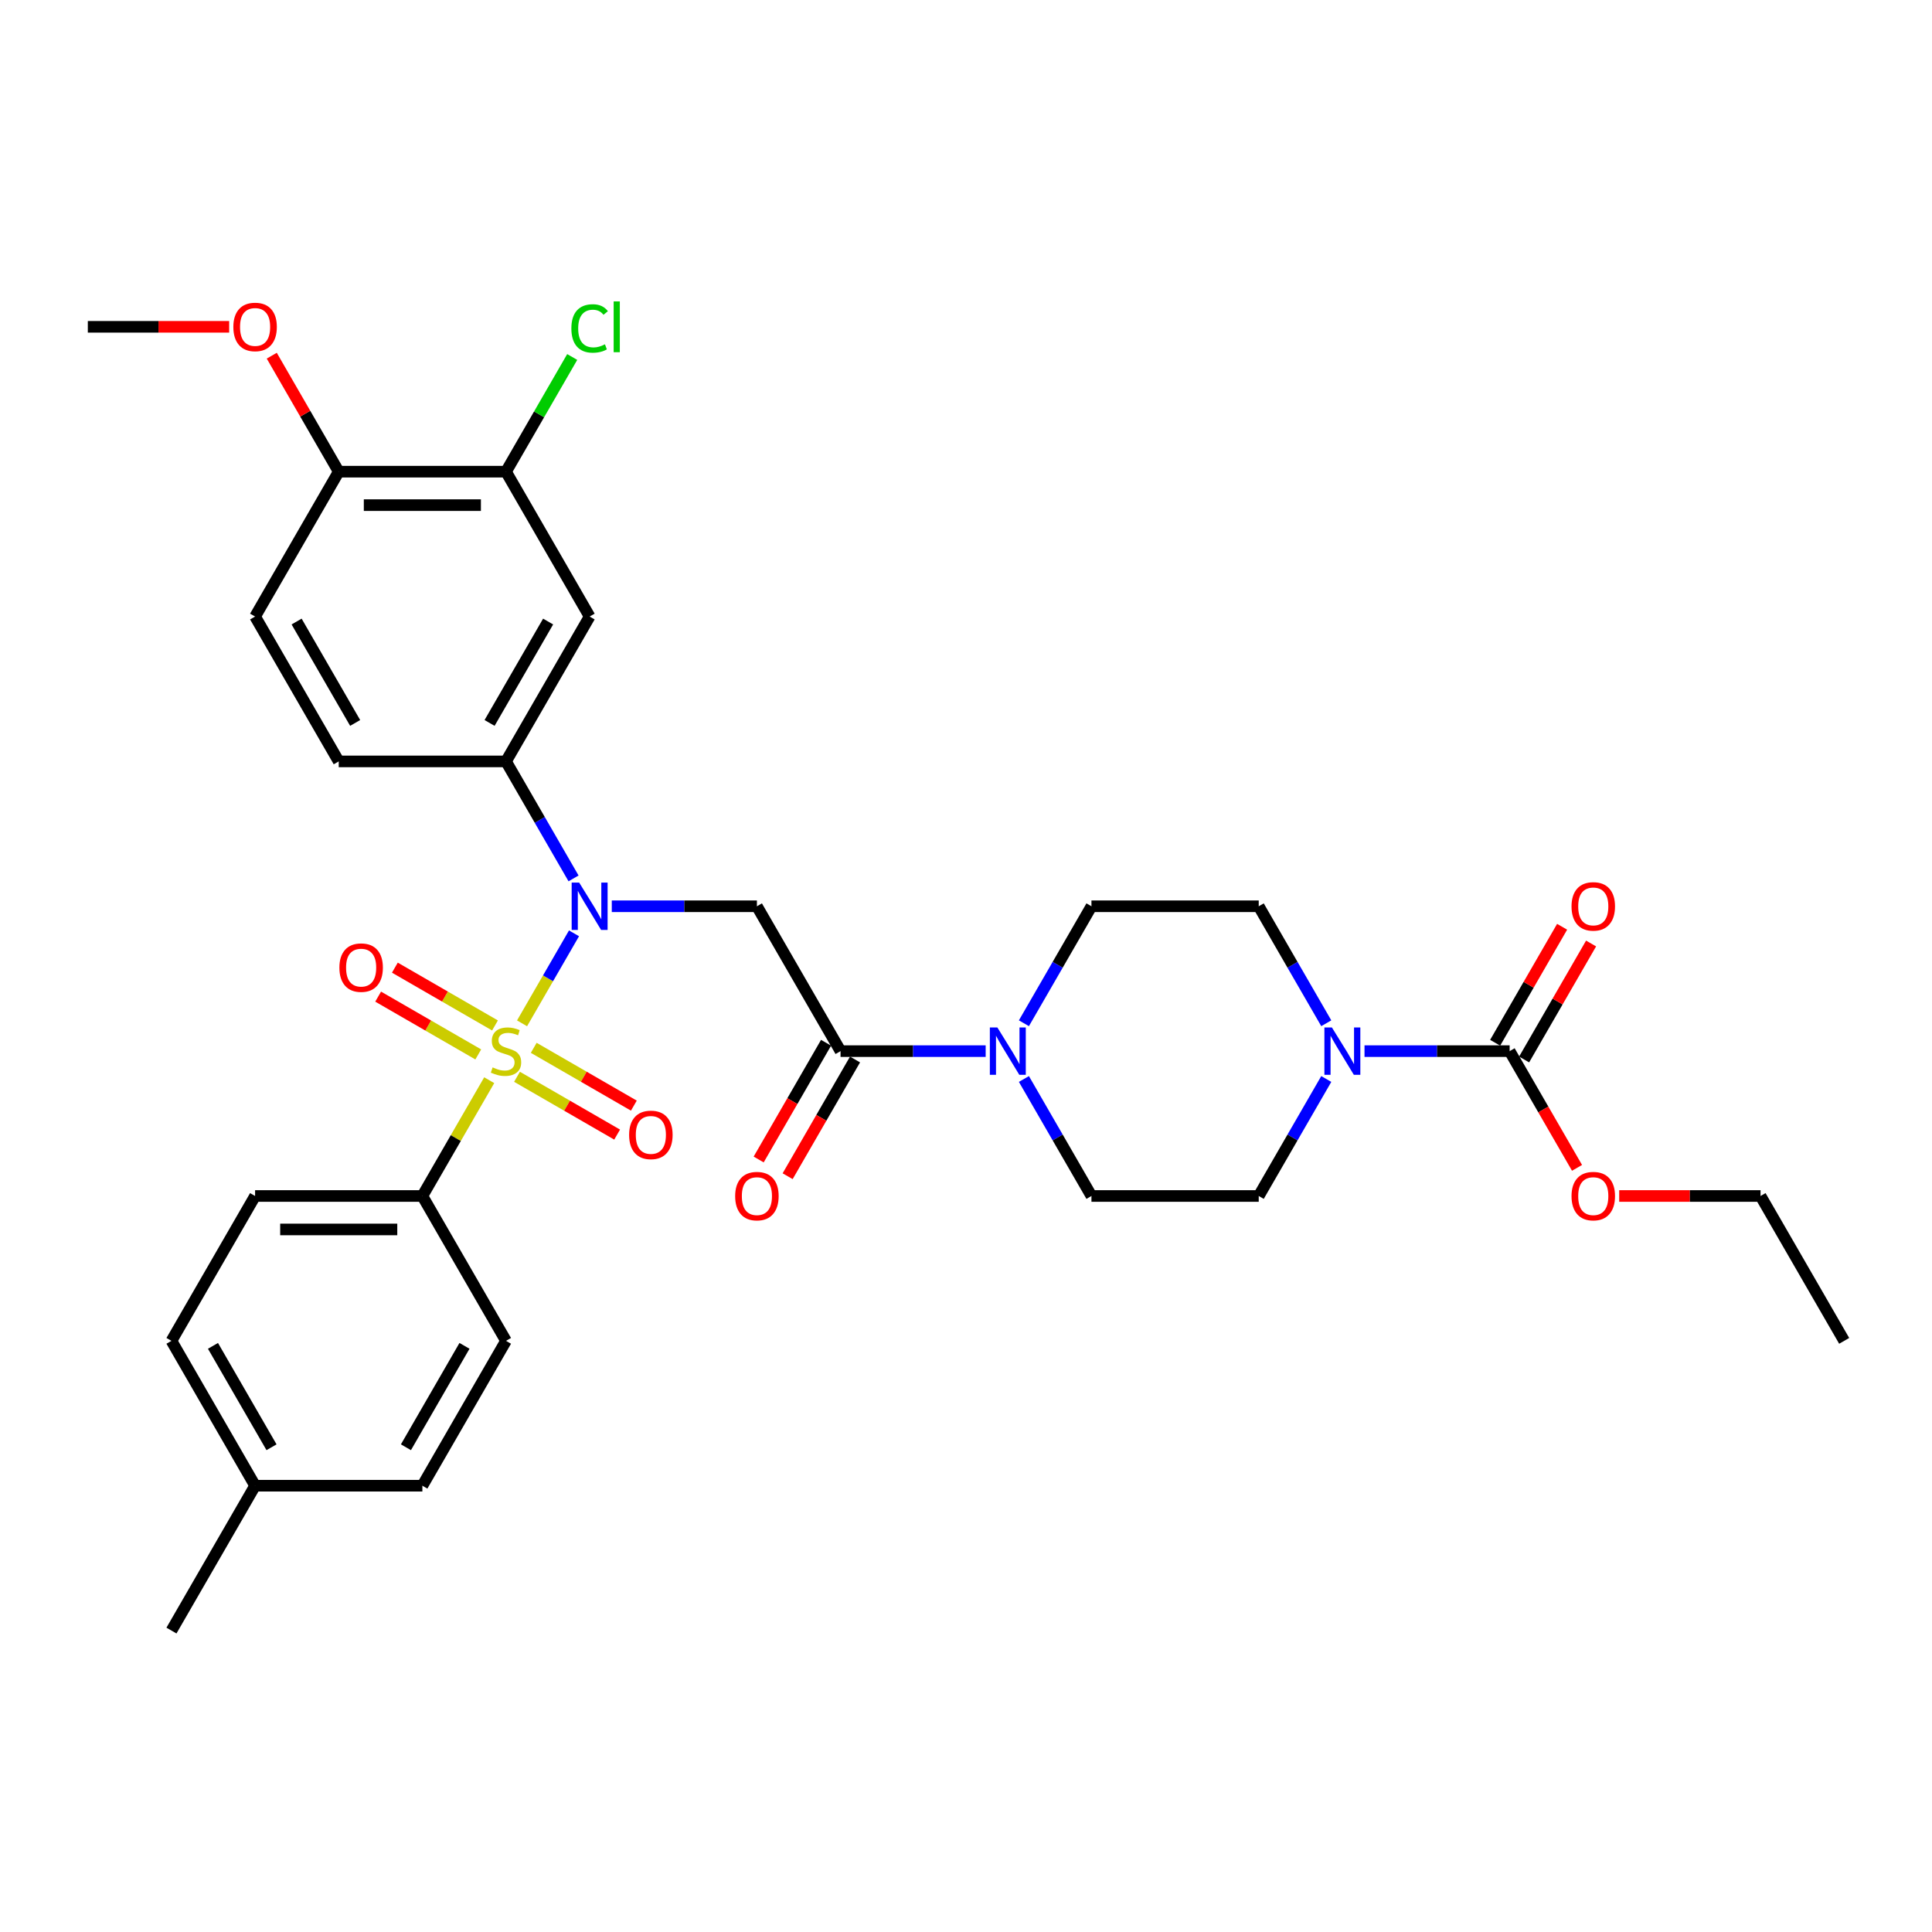 <?xml version='1.0' encoding='iso-8859-1'?>
<svg version='1.1' baseProfile='full'
              xmlns='http://www.w3.org/2000/svg'
                      xmlns:rdkit='http://www.rdkit.org/xml'
                      xmlns:xlink='http://www.w3.org/1999/xlink'
                  xml:space='preserve'
width='1000px' height='1000px' viewBox='0 0 1000 1000'>
<!-- END OF HEADER -->
<rect style='opacity:1.0;fill:#FFFFFF;stroke:none' width='1000' height='1000' x='0' y='0'> </rect>
<path class='bond-0' d='M 270.213,529.672 L 283.66,506.381' style='fill:none;fill-rule:evenodd;stroke:#CCCC00;stroke-width:6px;stroke-linecap:butt;stroke-linejoin:miter;stroke-opacity:1' />
<path class='bond-0' d='M 283.66,506.381 L 297.107,483.09' style='fill:none;fill-rule:evenodd;stroke:#0000FF;stroke-width:6px;stroke-linecap:butt;stroke-linejoin:miter;stroke-opacity:1' />
<path class='bond-8' d='M 253.217,559.109 L 235.916,589.076' style='fill:none;fill-rule:evenodd;stroke:#CCCC00;stroke-width:6px;stroke-linecap:butt;stroke-linejoin:miter;stroke-opacity:1' />
<path class='bond-8' d='M 235.916,589.076 L 218.615,619.042' style='fill:none;fill-rule:evenodd;stroke:#000000;stroke-width:6px;stroke-linecap:butt;stroke-linejoin:miter;stroke-opacity:1' />
<path class='bond-9' d='M 267.602,557.348 L 293.514,572.309' style='fill:none;fill-rule:evenodd;stroke:#CCCC00;stroke-width:6px;stroke-linecap:butt;stroke-linejoin:miter;stroke-opacity:1' />
<path class='bond-9' d='M 293.514,572.309 L 319.426,587.269' style='fill:none;fill-rule:evenodd;stroke:#FF0000;stroke-width:6px;stroke-linecap:butt;stroke-linejoin:miter;stroke-opacity:1' />
<path class='bond-9' d='M 276.26,542.352 L 302.172,557.312' style='fill:none;fill-rule:evenodd;stroke:#CCCC00;stroke-width:6px;stroke-linecap:butt;stroke-linejoin:miter;stroke-opacity:1' />
<path class='bond-9' d='M 302.172,557.312 L 328.084,572.273' style='fill:none;fill-rule:evenodd;stroke:#FF0000;stroke-width:6px;stroke-linecap:butt;stroke-linejoin:miter;stroke-opacity:1' />
<path class='bond-10' d='M 256.208,530.775 L 230.296,515.815' style='fill:none;fill-rule:evenodd;stroke:#CCCC00;stroke-width:6px;stroke-linecap:butt;stroke-linejoin:miter;stroke-opacity:1' />
<path class='bond-10' d='M 230.296,515.815 L 204.384,500.854' style='fill:none;fill-rule:evenodd;stroke:#FF0000;stroke-width:6px;stroke-linecap:butt;stroke-linejoin:miter;stroke-opacity:1' />
<path class='bond-10' d='M 247.55,545.771 L 221.638,530.811' style='fill:none;fill-rule:evenodd;stroke:#CCCC00;stroke-width:6px;stroke-linecap:butt;stroke-linejoin:miter;stroke-opacity:1' />
<path class='bond-10' d='M 221.638,530.811 L 195.726,515.851' style='fill:none;fill-rule:evenodd;stroke:#FF0000;stroke-width:6px;stroke-linecap:butt;stroke-linejoin:miter;stroke-opacity:1' />
<path class='bond-1' d='M 316.658,469.081 L 354.216,469.081' style='fill:none;fill-rule:evenodd;stroke:#0000FF;stroke-width:6px;stroke-linecap:butt;stroke-linejoin:miter;stroke-opacity:1' />
<path class='bond-1' d='M 354.216,469.081 L 391.775,469.081' style='fill:none;fill-rule:evenodd;stroke:#000000;stroke-width:6px;stroke-linecap:butt;stroke-linejoin:miter;stroke-opacity:1' />
<path class='bond-6' d='M 296.867,454.657 L 279.386,424.379' style='fill:none;fill-rule:evenodd;stroke:#0000FF;stroke-width:6px;stroke-linecap:butt;stroke-linejoin:miter;stroke-opacity:1' />
<path class='bond-6' d='M 279.386,424.379 L 261.905,394.101' style='fill:none;fill-rule:evenodd;stroke:#000000;stroke-width:6px;stroke-linecap:butt;stroke-linejoin:miter;stroke-opacity:1' />
<path class='bond-2' d='M 391.775,469.081 L 435.065,544.062' style='fill:none;fill-rule:evenodd;stroke:#000000;stroke-width:6px;stroke-linecap:butt;stroke-linejoin:miter;stroke-opacity:1' />
<path class='bond-4' d='M 435.065,544.062 L 472.623,544.062' style='fill:none;fill-rule:evenodd;stroke:#000000;stroke-width:6px;stroke-linecap:butt;stroke-linejoin:miter;stroke-opacity:1' />
<path class='bond-4' d='M 472.623,544.062 L 510.182,544.062' style='fill:none;fill-rule:evenodd;stroke:#0000FF;stroke-width:6px;stroke-linecap:butt;stroke-linejoin:miter;stroke-opacity:1' />
<path class='bond-17' d='M 427.567,539.733 L 410.126,569.942' style='fill:none;fill-rule:evenodd;stroke:#000000;stroke-width:6px;stroke-linecap:butt;stroke-linejoin:miter;stroke-opacity:1' />
<path class='bond-17' d='M 410.126,569.942 L 392.685,600.15' style='fill:none;fill-rule:evenodd;stroke:#FF0000;stroke-width:6px;stroke-linecap:butt;stroke-linejoin:miter;stroke-opacity:1' />
<path class='bond-17' d='M 442.563,548.391 L 425.122,578.6' style='fill:none;fill-rule:evenodd;stroke:#000000;stroke-width:6px;stroke-linecap:butt;stroke-linejoin:miter;stroke-opacity:1' />
<path class='bond-17' d='M 425.122,578.6 L 407.681,608.808' style='fill:none;fill-rule:evenodd;stroke:#FF0000;stroke-width:6px;stroke-linecap:butt;stroke-linejoin:miter;stroke-opacity:1' />
<path class='bond-3' d='M 686.477,558.486 L 668.996,588.764' style='fill:none;fill-rule:evenodd;stroke:#0000FF;stroke-width:6px;stroke-linecap:butt;stroke-linejoin:miter;stroke-opacity:1' />
<path class='bond-3' d='M 668.996,588.764 L 651.515,619.042' style='fill:none;fill-rule:evenodd;stroke:#000000;stroke-width:6px;stroke-linecap:butt;stroke-linejoin:miter;stroke-opacity:1' />
<path class='bond-5' d='M 706.268,544.062 L 743.827,544.062' style='fill:none;fill-rule:evenodd;stroke:#0000FF;stroke-width:6px;stroke-linecap:butt;stroke-linejoin:miter;stroke-opacity:1' />
<path class='bond-5' d='M 743.827,544.062 L 781.385,544.062' style='fill:none;fill-rule:evenodd;stroke:#000000;stroke-width:6px;stroke-linecap:butt;stroke-linejoin:miter;stroke-opacity:1' />
<path class='bond-35' d='M 686.477,529.637 L 668.996,499.359' style='fill:none;fill-rule:evenodd;stroke:#0000FF;stroke-width:6px;stroke-linecap:butt;stroke-linejoin:miter;stroke-opacity:1' />
<path class='bond-35' d='M 668.996,499.359 L 651.515,469.081' style='fill:none;fill-rule:evenodd;stroke:#000000;stroke-width:6px;stroke-linecap:butt;stroke-linejoin:miter;stroke-opacity:1' />
<path class='bond-14' d='M 529.973,529.637 L 547.454,499.359' style='fill:none;fill-rule:evenodd;stroke:#0000FF;stroke-width:6px;stroke-linecap:butt;stroke-linejoin:miter;stroke-opacity:1' />
<path class='bond-14' d='M 547.454,499.359 L 564.935,469.081' style='fill:none;fill-rule:evenodd;stroke:#000000;stroke-width:6px;stroke-linecap:butt;stroke-linejoin:miter;stroke-opacity:1' />
<path class='bond-15' d='M 529.973,558.486 L 547.454,588.764' style='fill:none;fill-rule:evenodd;stroke:#0000FF;stroke-width:6px;stroke-linecap:butt;stroke-linejoin:miter;stroke-opacity:1' />
<path class='bond-15' d='M 547.454,588.764 L 564.935,619.042' style='fill:none;fill-rule:evenodd;stroke:#000000;stroke-width:6px;stroke-linecap:butt;stroke-linejoin:miter;stroke-opacity:1' />
<path class='bond-16' d='M 788.883,548.391 L 806.214,518.372' style='fill:none;fill-rule:evenodd;stroke:#000000;stroke-width:6px;stroke-linecap:butt;stroke-linejoin:miter;stroke-opacity:1' />
<path class='bond-16' d='M 806.214,518.372 L 823.546,488.354' style='fill:none;fill-rule:evenodd;stroke:#FF0000;stroke-width:6px;stroke-linecap:butt;stroke-linejoin:miter;stroke-opacity:1' />
<path class='bond-16' d='M 773.887,539.733 L 791.218,509.714' style='fill:none;fill-rule:evenodd;stroke:#000000;stroke-width:6px;stroke-linecap:butt;stroke-linejoin:miter;stroke-opacity:1' />
<path class='bond-16' d='M 791.218,509.714 L 808.55,479.696' style='fill:none;fill-rule:evenodd;stroke:#FF0000;stroke-width:6px;stroke-linecap:butt;stroke-linejoin:miter;stroke-opacity:1' />
<path class='bond-23' d='M 781.385,544.062 L 798.826,574.271' style='fill:none;fill-rule:evenodd;stroke:#000000;stroke-width:6px;stroke-linecap:butt;stroke-linejoin:miter;stroke-opacity:1' />
<path class='bond-23' d='M 798.826,574.271 L 816.268,604.479' style='fill:none;fill-rule:evenodd;stroke:#FF0000;stroke-width:6px;stroke-linecap:butt;stroke-linejoin:miter;stroke-opacity:1' />
<path class='bond-7' d='M 261.905,394.101 L 305.195,319.12' style='fill:none;fill-rule:evenodd;stroke:#000000;stroke-width:6px;stroke-linecap:butt;stroke-linejoin:miter;stroke-opacity:1' />
<path class='bond-7' d='M 253.402,374.196 L 283.705,321.709' style='fill:none;fill-rule:evenodd;stroke:#000000;stroke-width:6px;stroke-linecap:butt;stroke-linejoin:miter;stroke-opacity:1' />
<path class='bond-19' d='M 261.905,394.101 L 175.325,394.101' style='fill:none;fill-rule:evenodd;stroke:#000000;stroke-width:6px;stroke-linecap:butt;stroke-linejoin:miter;stroke-opacity:1' />
<path class='bond-11' d='M 305.195,319.12 L 261.905,244.139' style='fill:none;fill-rule:evenodd;stroke:#000000;stroke-width:6px;stroke-linecap:butt;stroke-linejoin:miter;stroke-opacity:1' />
<path class='bond-21' d='M 218.615,619.042 L 132.035,619.042' style='fill:none;fill-rule:evenodd;stroke:#000000;stroke-width:6px;stroke-linecap:butt;stroke-linejoin:miter;stroke-opacity:1' />
<path class='bond-21' d='M 205.628,636.358 L 145.022,636.358' style='fill:none;fill-rule:evenodd;stroke:#000000;stroke-width:6px;stroke-linecap:butt;stroke-linejoin:miter;stroke-opacity:1' />
<path class='bond-22' d='M 218.615,619.042 L 261.905,694.023' style='fill:none;fill-rule:evenodd;stroke:#000000;stroke-width:6px;stroke-linecap:butt;stroke-linejoin:miter;stroke-opacity:1' />
<path class='bond-24' d='M 261.905,244.139 L 279.041,214.459' style='fill:none;fill-rule:evenodd;stroke:#000000;stroke-width:6px;stroke-linecap:butt;stroke-linejoin:miter;stroke-opacity:1' />
<path class='bond-24' d='M 279.041,214.459 L 296.177,184.778' style='fill:none;fill-rule:evenodd;stroke:#00CC00;stroke-width:6px;stroke-linecap:butt;stroke-linejoin:miter;stroke-opacity:1' />
<path class='bond-34' d='M 261.905,244.139 L 175.325,244.139' style='fill:none;fill-rule:evenodd;stroke:#000000;stroke-width:6px;stroke-linecap:butt;stroke-linejoin:miter;stroke-opacity:1' />
<path class='bond-34' d='M 248.918,261.456 L 188.312,261.456' style='fill:none;fill-rule:evenodd;stroke:#000000;stroke-width:6px;stroke-linecap:butt;stroke-linejoin:miter;stroke-opacity:1' />
<path class='bond-12' d='M 651.515,469.081 L 564.935,469.081' style='fill:none;fill-rule:evenodd;stroke:#000000;stroke-width:6px;stroke-linecap:butt;stroke-linejoin:miter;stroke-opacity:1' />
<path class='bond-13' d='M 651.515,619.042 L 564.935,619.042' style='fill:none;fill-rule:evenodd;stroke:#000000;stroke-width:6px;stroke-linecap:butt;stroke-linejoin:miter;stroke-opacity:1' />
<path class='bond-18' d='M 175.325,244.139 L 132.035,319.12' style='fill:none;fill-rule:evenodd;stroke:#000000;stroke-width:6px;stroke-linecap:butt;stroke-linejoin:miter;stroke-opacity:1' />
<path class='bond-28' d='M 175.325,244.139 L 157.994,214.121' style='fill:none;fill-rule:evenodd;stroke:#000000;stroke-width:6px;stroke-linecap:butt;stroke-linejoin:miter;stroke-opacity:1' />
<path class='bond-28' d='M 157.994,214.121 L 140.662,184.103' style='fill:none;fill-rule:evenodd;stroke:#FF0000;stroke-width:6px;stroke-linecap:butt;stroke-linejoin:miter;stroke-opacity:1' />
<path class='bond-20' d='M 175.325,394.101 L 132.035,319.12' style='fill:none;fill-rule:evenodd;stroke:#000000;stroke-width:6px;stroke-linecap:butt;stroke-linejoin:miter;stroke-opacity:1' />
<path class='bond-20' d='M 183.827,374.196 L 153.524,321.709' style='fill:none;fill-rule:evenodd;stroke:#000000;stroke-width:6px;stroke-linecap:butt;stroke-linejoin:miter;stroke-opacity:1' />
<path class='bond-26' d='M 132.035,619.042 L 88.745,694.023' style='fill:none;fill-rule:evenodd;stroke:#000000;stroke-width:6px;stroke-linecap:butt;stroke-linejoin:miter;stroke-opacity:1' />
<path class='bond-25' d='M 261.905,694.023 L 218.615,769.003' style='fill:none;fill-rule:evenodd;stroke:#000000;stroke-width:6px;stroke-linecap:butt;stroke-linejoin:miter;stroke-opacity:1' />
<path class='bond-25' d='M 240.415,696.612 L 210.112,749.098' style='fill:none;fill-rule:evenodd;stroke:#000000;stroke-width:6px;stroke-linecap:butt;stroke-linejoin:miter;stroke-opacity:1' />
<path class='bond-29' d='M 838.095,619.042 L 874.675,619.042' style='fill:none;fill-rule:evenodd;stroke:#FF0000;stroke-width:6px;stroke-linecap:butt;stroke-linejoin:miter;stroke-opacity:1' />
<path class='bond-29' d='M 874.675,619.042 L 911.255,619.042' style='fill:none;fill-rule:evenodd;stroke:#000000;stroke-width:6px;stroke-linecap:butt;stroke-linejoin:miter;stroke-opacity:1' />
<path class='bond-27' d='M 218.615,769.003 L 132.035,769.003' style='fill:none;fill-rule:evenodd;stroke:#000000;stroke-width:6px;stroke-linecap:butt;stroke-linejoin:miter;stroke-opacity:1' />
<path class='bond-33' d='M 88.745,694.023 L 132.035,769.003' style='fill:none;fill-rule:evenodd;stroke:#000000;stroke-width:6px;stroke-linecap:butt;stroke-linejoin:miter;stroke-opacity:1' />
<path class='bond-33' d='M 110.234,696.612 L 140.537,749.098' style='fill:none;fill-rule:evenodd;stroke:#000000;stroke-width:6px;stroke-linecap:butt;stroke-linejoin:miter;stroke-opacity:1' />
<path class='bond-30' d='M 132.035,769.003 L 88.745,843.984' style='fill:none;fill-rule:evenodd;stroke:#000000;stroke-width:6px;stroke-linecap:butt;stroke-linejoin:miter;stroke-opacity:1' />
<path class='bond-31' d='M 118.615,169.159 L 82.035,169.159' style='fill:none;fill-rule:evenodd;stroke:#FF0000;stroke-width:6px;stroke-linecap:butt;stroke-linejoin:miter;stroke-opacity:1' />
<path class='bond-31' d='M 82.035,169.159 L 45.455,169.159' style='fill:none;fill-rule:evenodd;stroke:#000000;stroke-width:6px;stroke-linecap:butt;stroke-linejoin:miter;stroke-opacity:1' />
<path class='bond-32' d='M 911.255,619.042 L 954.545,694.023' style='fill:none;fill-rule:evenodd;stroke:#000000;stroke-width:6px;stroke-linecap:butt;stroke-linejoin:miter;stroke-opacity:1' />
<path  class='atom-0' d='M 254.978 552.477
Q 255.255 552.581, 256.398 553.066
Q 257.541 553.551, 258.788 553.863
Q 260.069 554.14, 261.316 554.14
Q 263.636 554.14, 264.987 553.031
Q 266.338 551.889, 266.338 549.915
Q 266.338 548.564, 265.645 547.733
Q 264.987 546.902, 263.948 546.451
Q 262.909 546.001, 261.177 545.482
Q 258.996 544.824, 257.68 544.2
Q 256.398 543.577, 255.463 542.261
Q 254.563 540.945, 254.563 538.728
Q 254.563 535.646, 256.641 533.741
Q 258.753 531.837, 262.909 531.837
Q 265.749 531.837, 268.97 533.187
L 268.173 535.854
Q 265.229 534.642, 263.013 534.642
Q 260.623 534.642, 259.307 535.646
Q 257.991 536.616, 258.026 538.313
Q 258.026 539.629, 258.684 540.425
Q 259.377 541.222, 260.346 541.672
Q 261.351 542.122, 263.013 542.642
Q 265.229 543.334, 266.545 544.027
Q 267.861 544.72, 268.797 546.14
Q 269.766 547.525, 269.766 549.915
Q 269.766 553.308, 267.481 555.144
Q 265.229 556.945, 261.455 556.945
Q 259.273 556.945, 257.61 556.46
Q 255.983 556.01, 254.043 555.213
L 254.978 552.477
' fill='#CCCC00'/>
<path  class='atom-1' d='M 299.775 456.821
L 307.81 469.808
Q 308.606 471.09, 309.887 473.41
Q 311.169 475.731, 311.238 475.869
L 311.238 456.821
L 314.494 456.821
L 314.494 481.341
L 311.134 481.341
L 302.511 467.142
Q 301.506 465.479, 300.433 463.575
Q 299.394 461.67, 299.082 461.081
L 299.082 481.341
L 295.896 481.341
L 295.896 456.821
L 299.775 456.821
' fill='#0000FF'/>
<path  class='atom-4' d='M 689.385 531.802
L 697.42 544.789
Q 698.216 546.07, 699.498 548.391
Q 700.779 550.711, 700.848 550.85
L 700.848 531.802
L 704.104 531.802
L 704.104 556.321
L 700.745 556.321
L 692.121 542.122
Q 691.117 540.46, 690.043 538.555
Q 689.004 536.65, 688.693 536.062
L 688.693 556.321
L 685.506 556.321
L 685.506 531.802
L 689.385 531.802
' fill='#0000FF'/>
<path  class='atom-5' d='M 516.225 531.802
L 524.26 544.789
Q 525.056 546.07, 526.338 548.391
Q 527.619 550.711, 527.688 550.85
L 527.688 531.802
L 530.944 531.802
L 530.944 556.321
L 527.584 556.321
L 518.961 542.122
Q 517.957 540.46, 516.883 538.555
Q 515.844 536.65, 515.532 536.062
L 515.532 556.321
L 512.346 556.321
L 512.346 531.802
L 516.225 531.802
' fill='#0000FF'/>
<path  class='atom-10' d='M 325.63 587.421
Q 325.63 581.534, 328.539 578.244
Q 331.448 574.953, 336.885 574.953
Q 342.323 574.953, 345.232 578.244
Q 348.141 581.534, 348.141 587.421
Q 348.141 593.378, 345.197 596.772
Q 342.253 600.131, 336.885 600.131
Q 331.483 600.131, 328.539 596.772
Q 325.63 593.412, 325.63 587.421
M 336.885 597.36
Q 340.626 597.36, 342.634 594.867
Q 344.678 592.339, 344.678 587.421
Q 344.678 582.607, 342.634 580.183
Q 340.626 577.724, 336.885 577.724
Q 333.145 577.724, 331.102 580.148
Q 329.093 582.573, 329.093 587.421
Q 329.093 592.373, 331.102 594.867
Q 333.145 597.36, 336.885 597.36
' fill='#FF0000'/>
<path  class='atom-11' d='M 175.669 500.841
Q 175.669 494.953, 178.578 491.663
Q 181.487 488.373, 186.924 488.373
Q 192.361 488.373, 195.271 491.663
Q 198.18 494.953, 198.18 500.841
Q 198.18 506.798, 195.236 510.192
Q 192.292 513.551, 186.924 513.551
Q 181.522 513.551, 178.578 510.192
Q 175.669 506.832, 175.669 500.841
M 186.924 510.78
Q 190.664 510.78, 192.673 508.287
Q 194.716 505.759, 194.716 500.841
Q 194.716 496.027, 192.673 493.603
Q 190.664 491.144, 186.924 491.144
Q 183.184 491.144, 181.141 493.568
Q 179.132 495.992, 179.132 500.841
Q 179.132 505.793, 181.141 508.287
Q 183.184 510.78, 186.924 510.78
' fill='#FF0000'/>
<path  class='atom-17' d='M 813.42 469.15
Q 813.42 463.263, 816.329 459.973
Q 819.238 456.683, 824.675 456.683
Q 830.113 456.683, 833.022 459.973
Q 835.931 463.263, 835.931 469.15
Q 835.931 475.107, 832.987 478.501
Q 830.043 481.86, 824.675 481.86
Q 819.273 481.86, 816.329 478.501
Q 813.42 475.142, 813.42 469.15
M 824.675 479.09
Q 828.416 479.09, 830.424 476.596
Q 832.468 474.068, 832.468 469.15
Q 832.468 464.337, 830.424 461.912
Q 828.416 459.453, 824.675 459.453
Q 820.935 459.453, 818.892 461.878
Q 816.883 464.302, 816.883 469.15
Q 816.883 474.103, 818.892 476.596
Q 820.935 479.09, 824.675 479.09
' fill='#FF0000'/>
<path  class='atom-18' d='M 380.519 619.112
Q 380.519 613.224, 383.429 609.934
Q 386.338 606.644, 391.775 606.644
Q 397.212 606.644, 400.121 609.934
Q 403.03 613.224, 403.03 619.112
Q 403.03 625.068, 400.087 628.462
Q 397.143 631.821, 391.775 631.821
Q 386.372 631.821, 383.429 628.462
Q 380.519 625.103, 380.519 619.112
M 391.775 629.051
Q 395.515 629.051, 397.524 626.557
Q 399.567 624.029, 399.567 619.112
Q 399.567 614.298, 397.524 611.873
Q 395.515 609.415, 391.775 609.415
Q 388.035 609.415, 385.991 611.839
Q 383.983 614.263, 383.983 619.112
Q 383.983 624.064, 385.991 626.557
Q 388.035 629.051, 391.775 629.051
' fill='#FF0000'/>
<path  class='atom-24' d='M 813.42 619.112
Q 813.42 613.224, 816.329 609.934
Q 819.238 606.644, 824.675 606.644
Q 830.113 606.644, 833.022 609.934
Q 835.931 613.224, 835.931 619.112
Q 835.931 625.068, 832.987 628.462
Q 830.043 631.821, 824.675 631.821
Q 819.273 631.821, 816.329 628.462
Q 813.42 625.103, 813.42 619.112
M 824.675 629.051
Q 828.416 629.051, 830.424 626.557
Q 832.468 624.029, 832.468 619.112
Q 832.468 614.298, 830.424 611.873
Q 828.416 609.415, 824.675 609.415
Q 820.935 609.415, 818.892 611.839
Q 816.883 614.263, 816.883 619.112
Q 816.883 624.064, 818.892 626.557
Q 820.935 629.051, 824.675 629.051
' fill='#FF0000'/>
<path  class='atom-25' d='M 295.74 170.007
Q 295.74 163.912, 298.58 160.726
Q 301.455 157.505, 306.892 157.505
Q 311.948 157.505, 314.649 161.072
L 312.364 162.942
Q 310.39 160.345, 306.892 160.345
Q 303.186 160.345, 301.212 162.839
Q 299.273 165.297, 299.273 170.007
Q 299.273 174.856, 301.281 177.349
Q 303.325 179.843, 307.273 179.843
Q 309.974 179.843, 313.126 178.215
L 314.095 180.813
Q 312.814 181.644, 310.874 182.129
Q 308.935 182.613, 306.788 182.613
Q 301.455 182.613, 298.58 179.358
Q 295.74 176.103, 295.74 170.007
' fill='#00CC00'/>
<path  class='atom-25' d='M 317.628 156.016
L 320.814 156.016
L 320.814 182.302
L 317.628 182.302
L 317.628 156.016
' fill='#00CC00'/>
<path  class='atom-29' d='M 120.779 169.228
Q 120.779 163.341, 123.688 160.051
Q 126.597 156.761, 132.035 156.761
Q 137.472 156.761, 140.381 160.051
Q 143.29 163.341, 143.29 169.228
Q 143.29 175.185, 140.346 178.579
Q 137.403 181.938, 132.035 181.938
Q 126.632 181.938, 123.688 178.579
Q 120.779 175.22, 120.779 169.228
M 132.035 179.168
Q 135.775 179.168, 137.784 176.674
Q 139.827 174.146, 139.827 169.228
Q 139.827 164.414, 137.784 161.99
Q 135.775 159.531, 132.035 159.531
Q 128.294 159.531, 126.251 161.955
Q 124.242 164.38, 124.242 169.228
Q 124.242 174.181, 126.251 176.674
Q 128.294 179.168, 132.035 179.168
' fill='#FF0000'/>
</svg>
